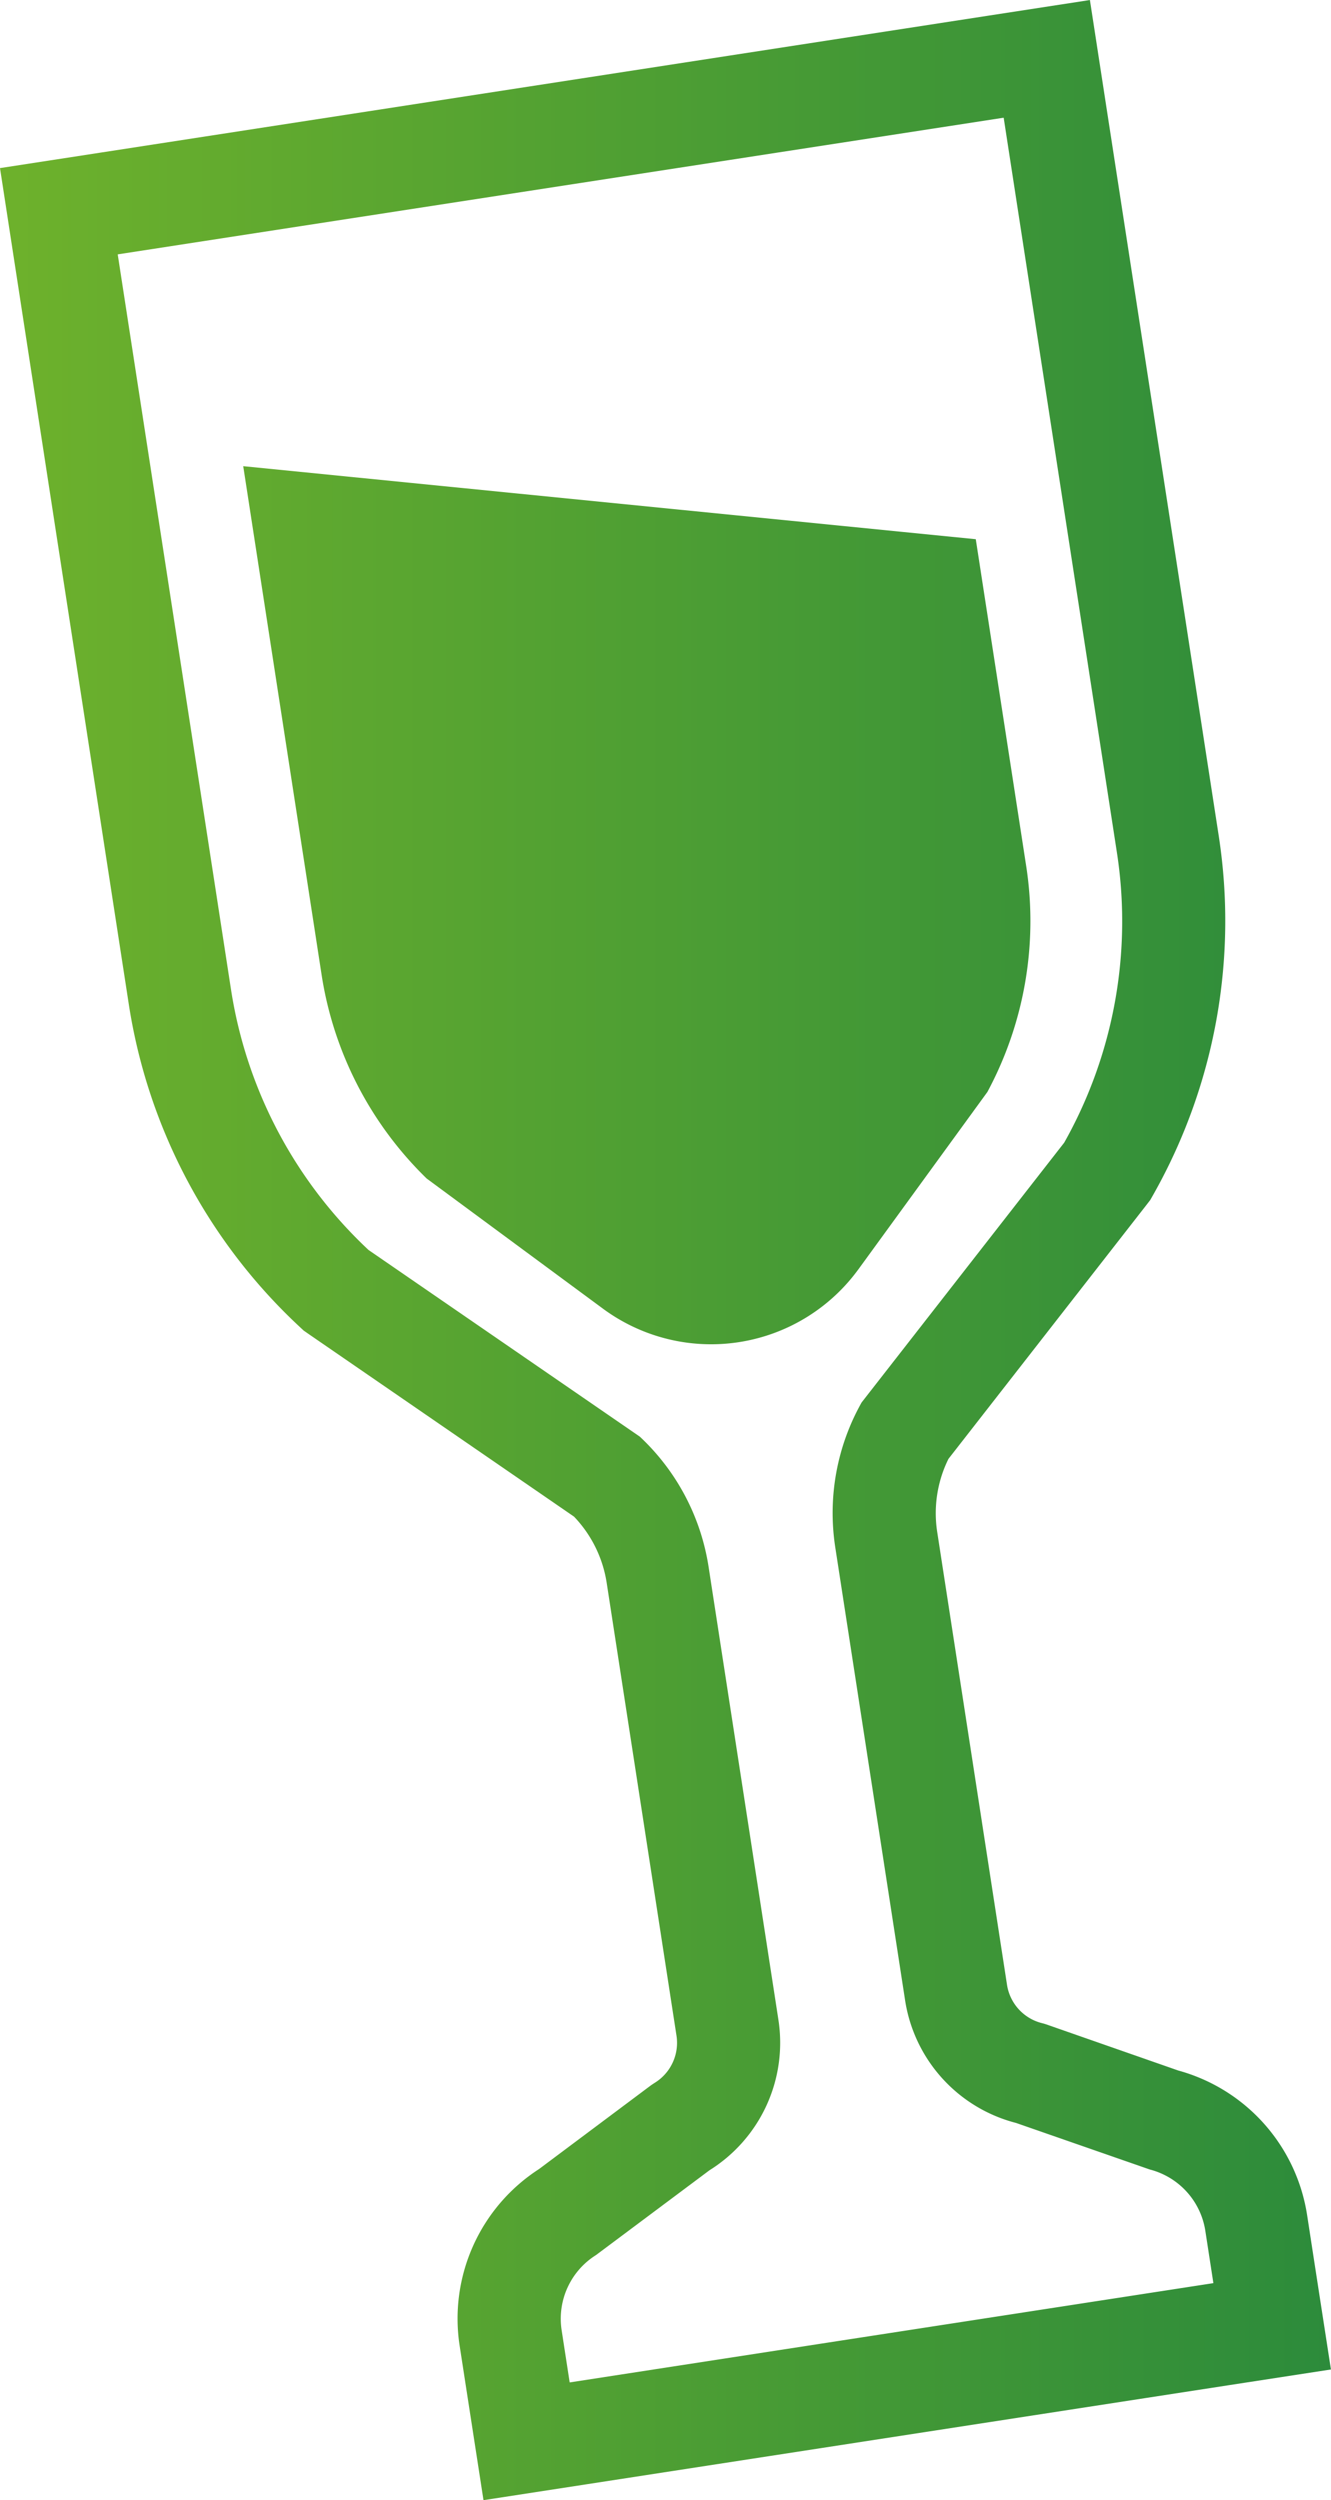 <svg xmlns="http://www.w3.org/2000/svg" xmlns:xlink="http://www.w3.org/1999/xlink" width="62.908" height="118.12" viewBox="0 0 62.908 118.12">
  <defs>
    <linearGradient id="linear-gradient" y1="0.5" x2="1" y2="0.5" gradientUnits="objectBoundingBox">
      <stop offset="0" stop-color="#82bd27"/>
      <stop offset="1" stop-color="#2c8b3b"/>
    </linearGradient>
  </defs>
  <path id="パス_1222" data-name="パス 1222" d="M4516.651,2439.9l4.821-.742,41.873-6.457,4.819-.742.742,4.819,5.355,34.724a26.294,26.294,0,0,1-3.066,16.837l-.179.316-.225.291-9.312,11.938a5.79,5.79,0,0,0-.534,3.442l3.3,21.4a2.217,2.217,0,0,0,1.641,1.815l.108.028.107.034,6.237,2.179a8.411,8.411,0,0,1,6.093,6.838l.38,2.47.745,4.817-4.819.742-30.418,4.691-4.816.742-.745-4.819-.381-2.468a8.409,8.409,0,0,1,3.751-8.357l5.291-3.957.091-.062.094-.06a2.22,2.22,0,0,0,1.02-2.225l-3.3-21.4a5.8,5.8,0,0,0-1.543-3.121l-12.476-8.581-.3-.208-.266-.248a26.284,26.284,0,0,1-7.995-15.133l-3.449-22.366ZM4574,2539.828l-.38-2.468a3.551,3.551,0,0,0-2.624-2.9l-6.322-2.2a7.1,7.1,0,0,1-5.245-5.795l-3.3-21.4a10.641,10.641,0,0,1,1.247-6.849l9.574-12.273a21.318,21.318,0,0,0,2.491-13.7l-5.353-34.724-41.873,6.457,5.353,34.724a21.306,21.306,0,0,0,6.5,12.314l12.823,8.82a10.636,10.636,0,0,1,3.251,6.155l3.3,21.4a7.1,7.1,0,0,1-3.256,7.105l-5.361,4.005a3.55,3.55,0,0,0-1.629,3.552l.38,2.468Zm-16.777-47.9,6.095-8.377a17.056,17.056,0,0,0,1.84-10.641l-2.388-15.476-34.623-3.451,3.709,24.062a17.049,17.049,0,0,0,4.961,9.594l8.333,6.15a8.61,8.61,0,0,0,12.072-1.861Z" transform="translate(-4516.651 -2431.958)" fill="url(#linear-gradient)"/>
</svg>
